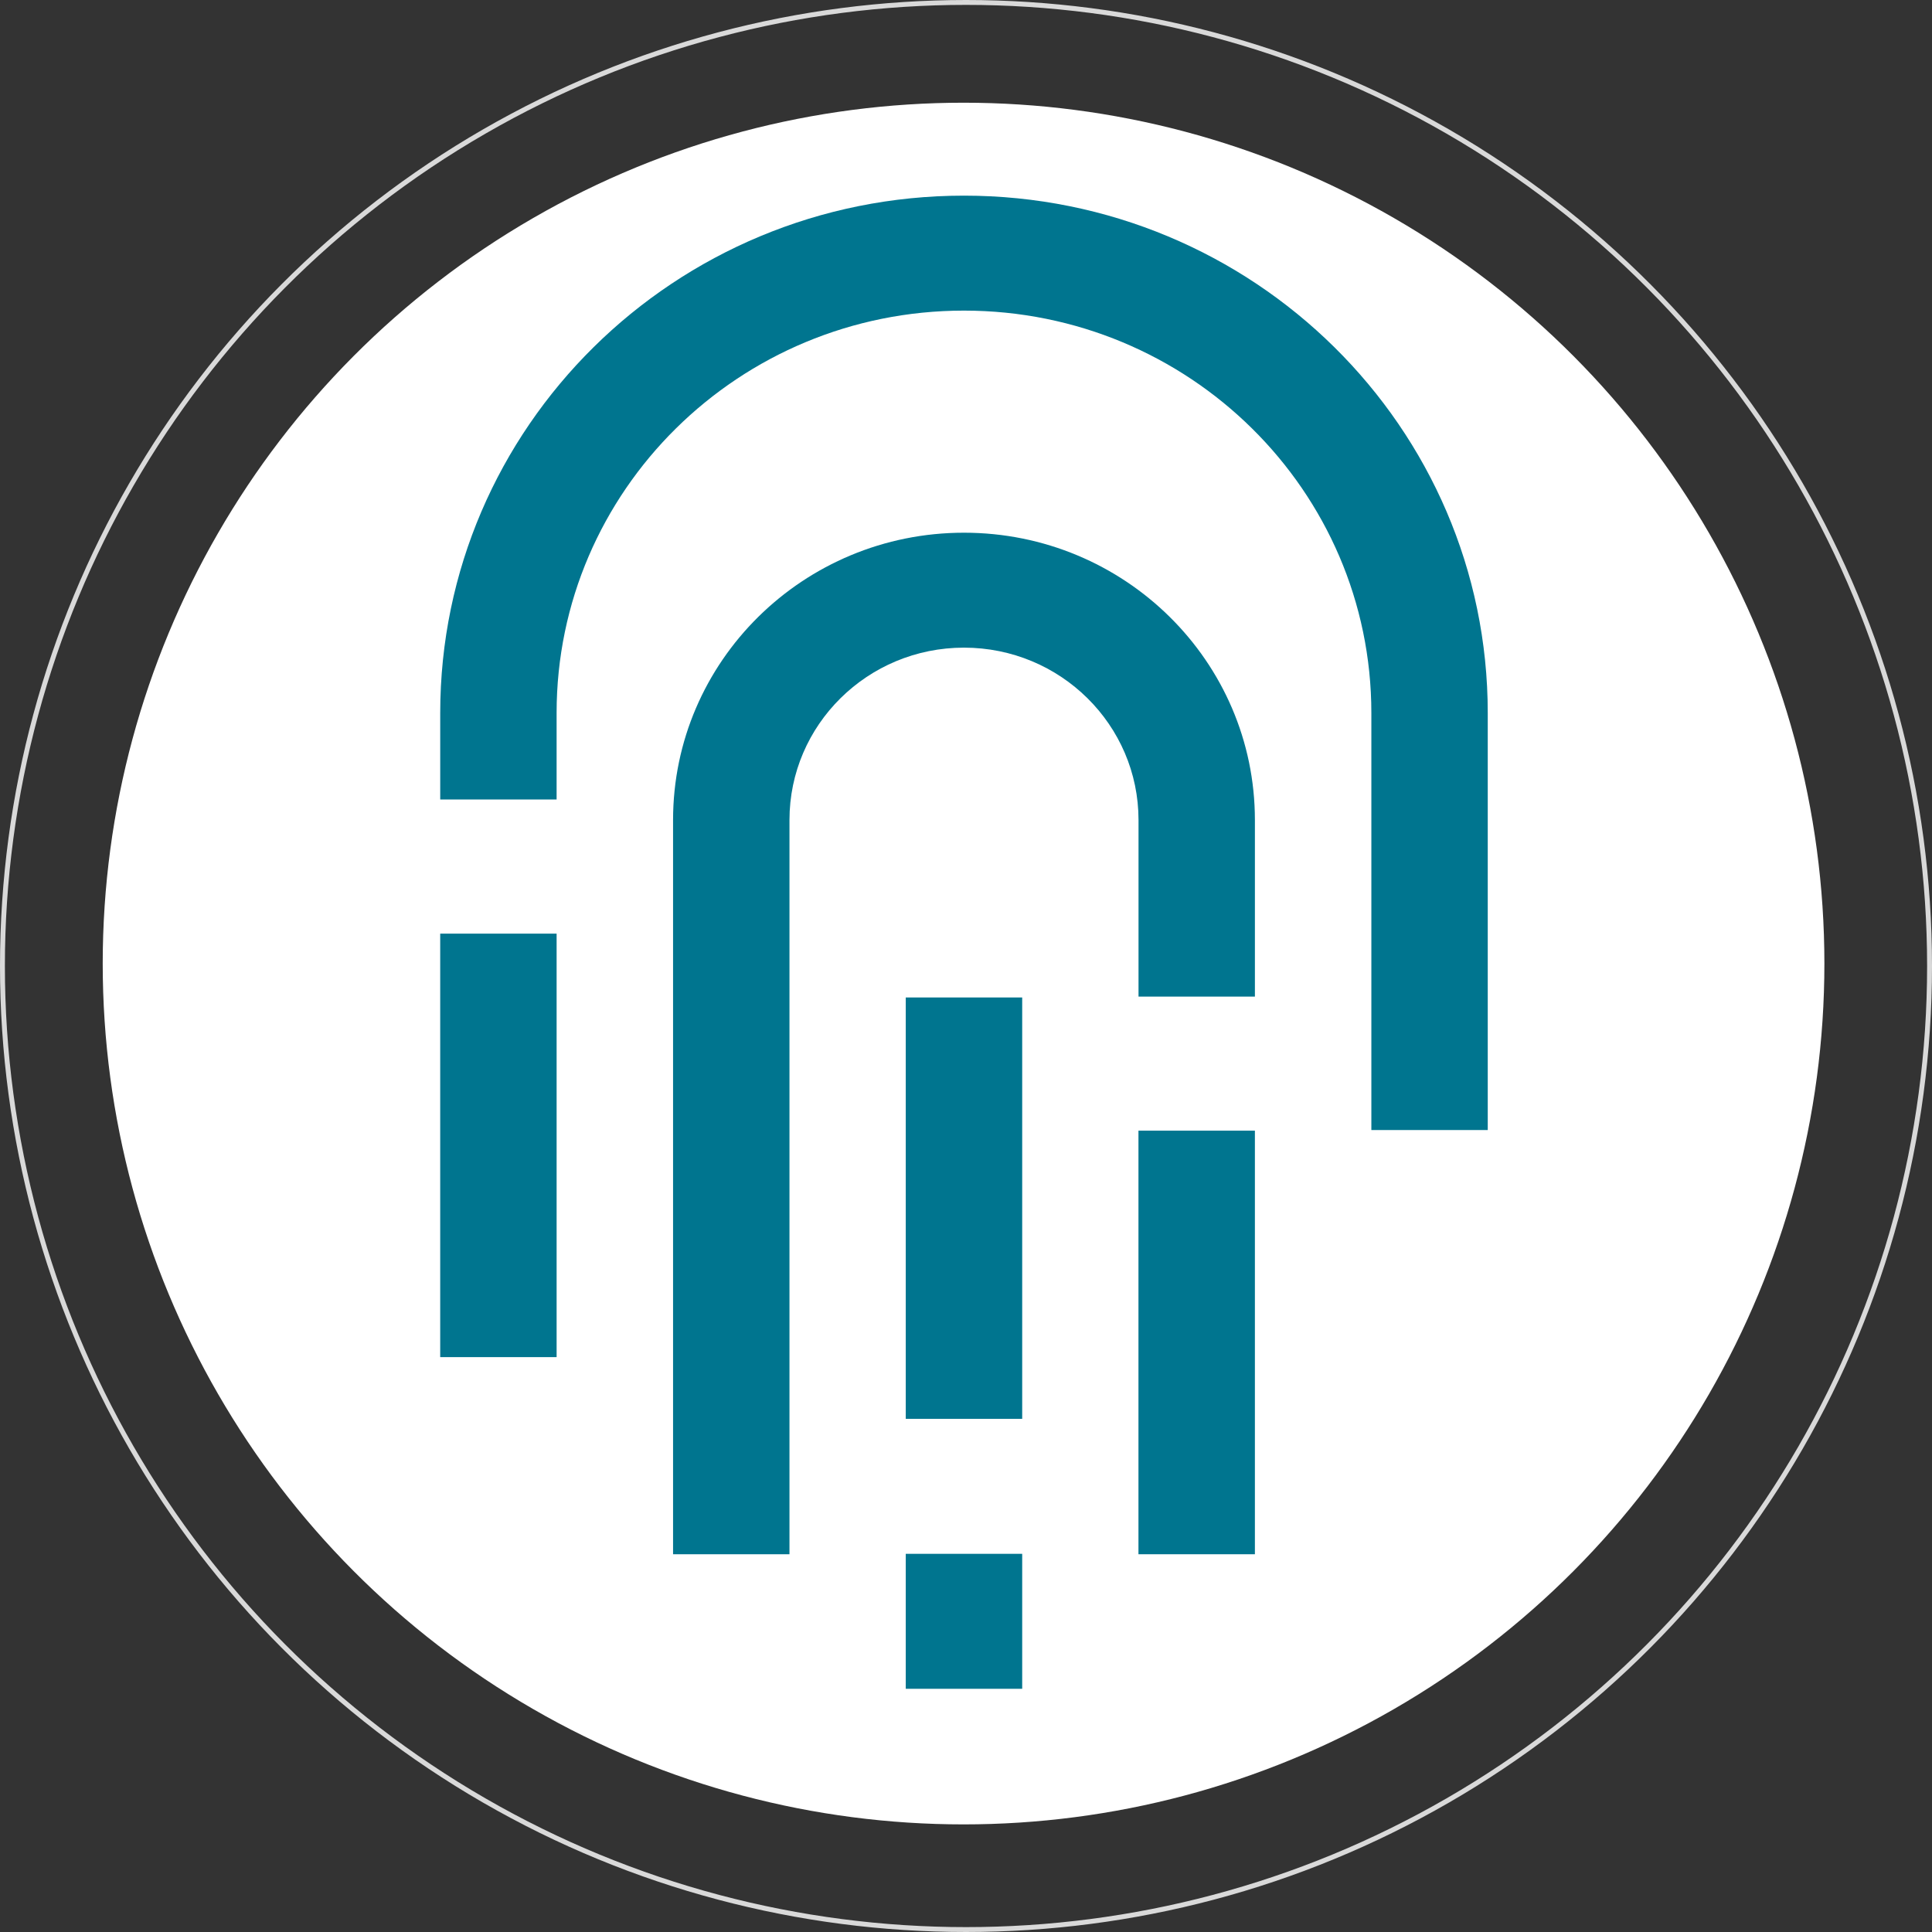<?xml version="1.0" encoding="UTF-8"?> <svg xmlns="http://www.w3.org/2000/svg" width="395" height="395" viewBox="0 0 395 395" fill="none"><rect x="0" y="0" width="395" height="395" fill="#333333" stroke="none"/> <circle cx="197.5" cy="197.5" r="197" stroke="#D9D9D9"></circle> <circle cx="197" cy="197" r="176" fill="white"></circle> <path fill-rule="evenodd" clip-rule="evenodd" d="M90 277.466H113.8V190.883H90V277.466Z" fill="#00758F"></path> <path fill-rule="evenodd" clip-rule="evenodd" d="M232.76 317.768H256.565V231.165H232.76V317.768Z" fill="#00758F"></path> <path fill-rule="evenodd" clip-rule="evenodd" d="M197.085 40C137.944 40 90.003 87.356 90.003 145.774V163.458H113.798V145.769C113.798 100.335 151.089 63.504 197.085 63.504C243.085 63.504 280.376 100.34 280.376 145.774V231.033H304.173V145.774C304.173 87.356 256.225 40 197.085 40Z" fill="#00758F"></path> <path fill-rule="evenodd" clip-rule="evenodd" d="M185.184 345.275H208.989V317.681H185.184V345.275Z" fill="#00758F"></path> <path fill-rule="evenodd" clip-rule="evenodd" d="M185.184 290.083H208.989V203.934H185.184V290.083Z" fill="#00758F"></path> <path fill-rule="evenodd" clip-rule="evenodd" d="M161.408 167.663C161.408 148.199 177.38 132.412 197.085 132.412C216.795 132.412 232.772 148.199 232.772 167.663V203.755H256.567V167.663C256.567 135.219 229.935 108.913 197.085 108.913C164.24 108.913 137.608 135.219 137.608 167.663V181.715V317.766H161.408V181.715V167.663Z" fill="#00758F"></path> </svg> 